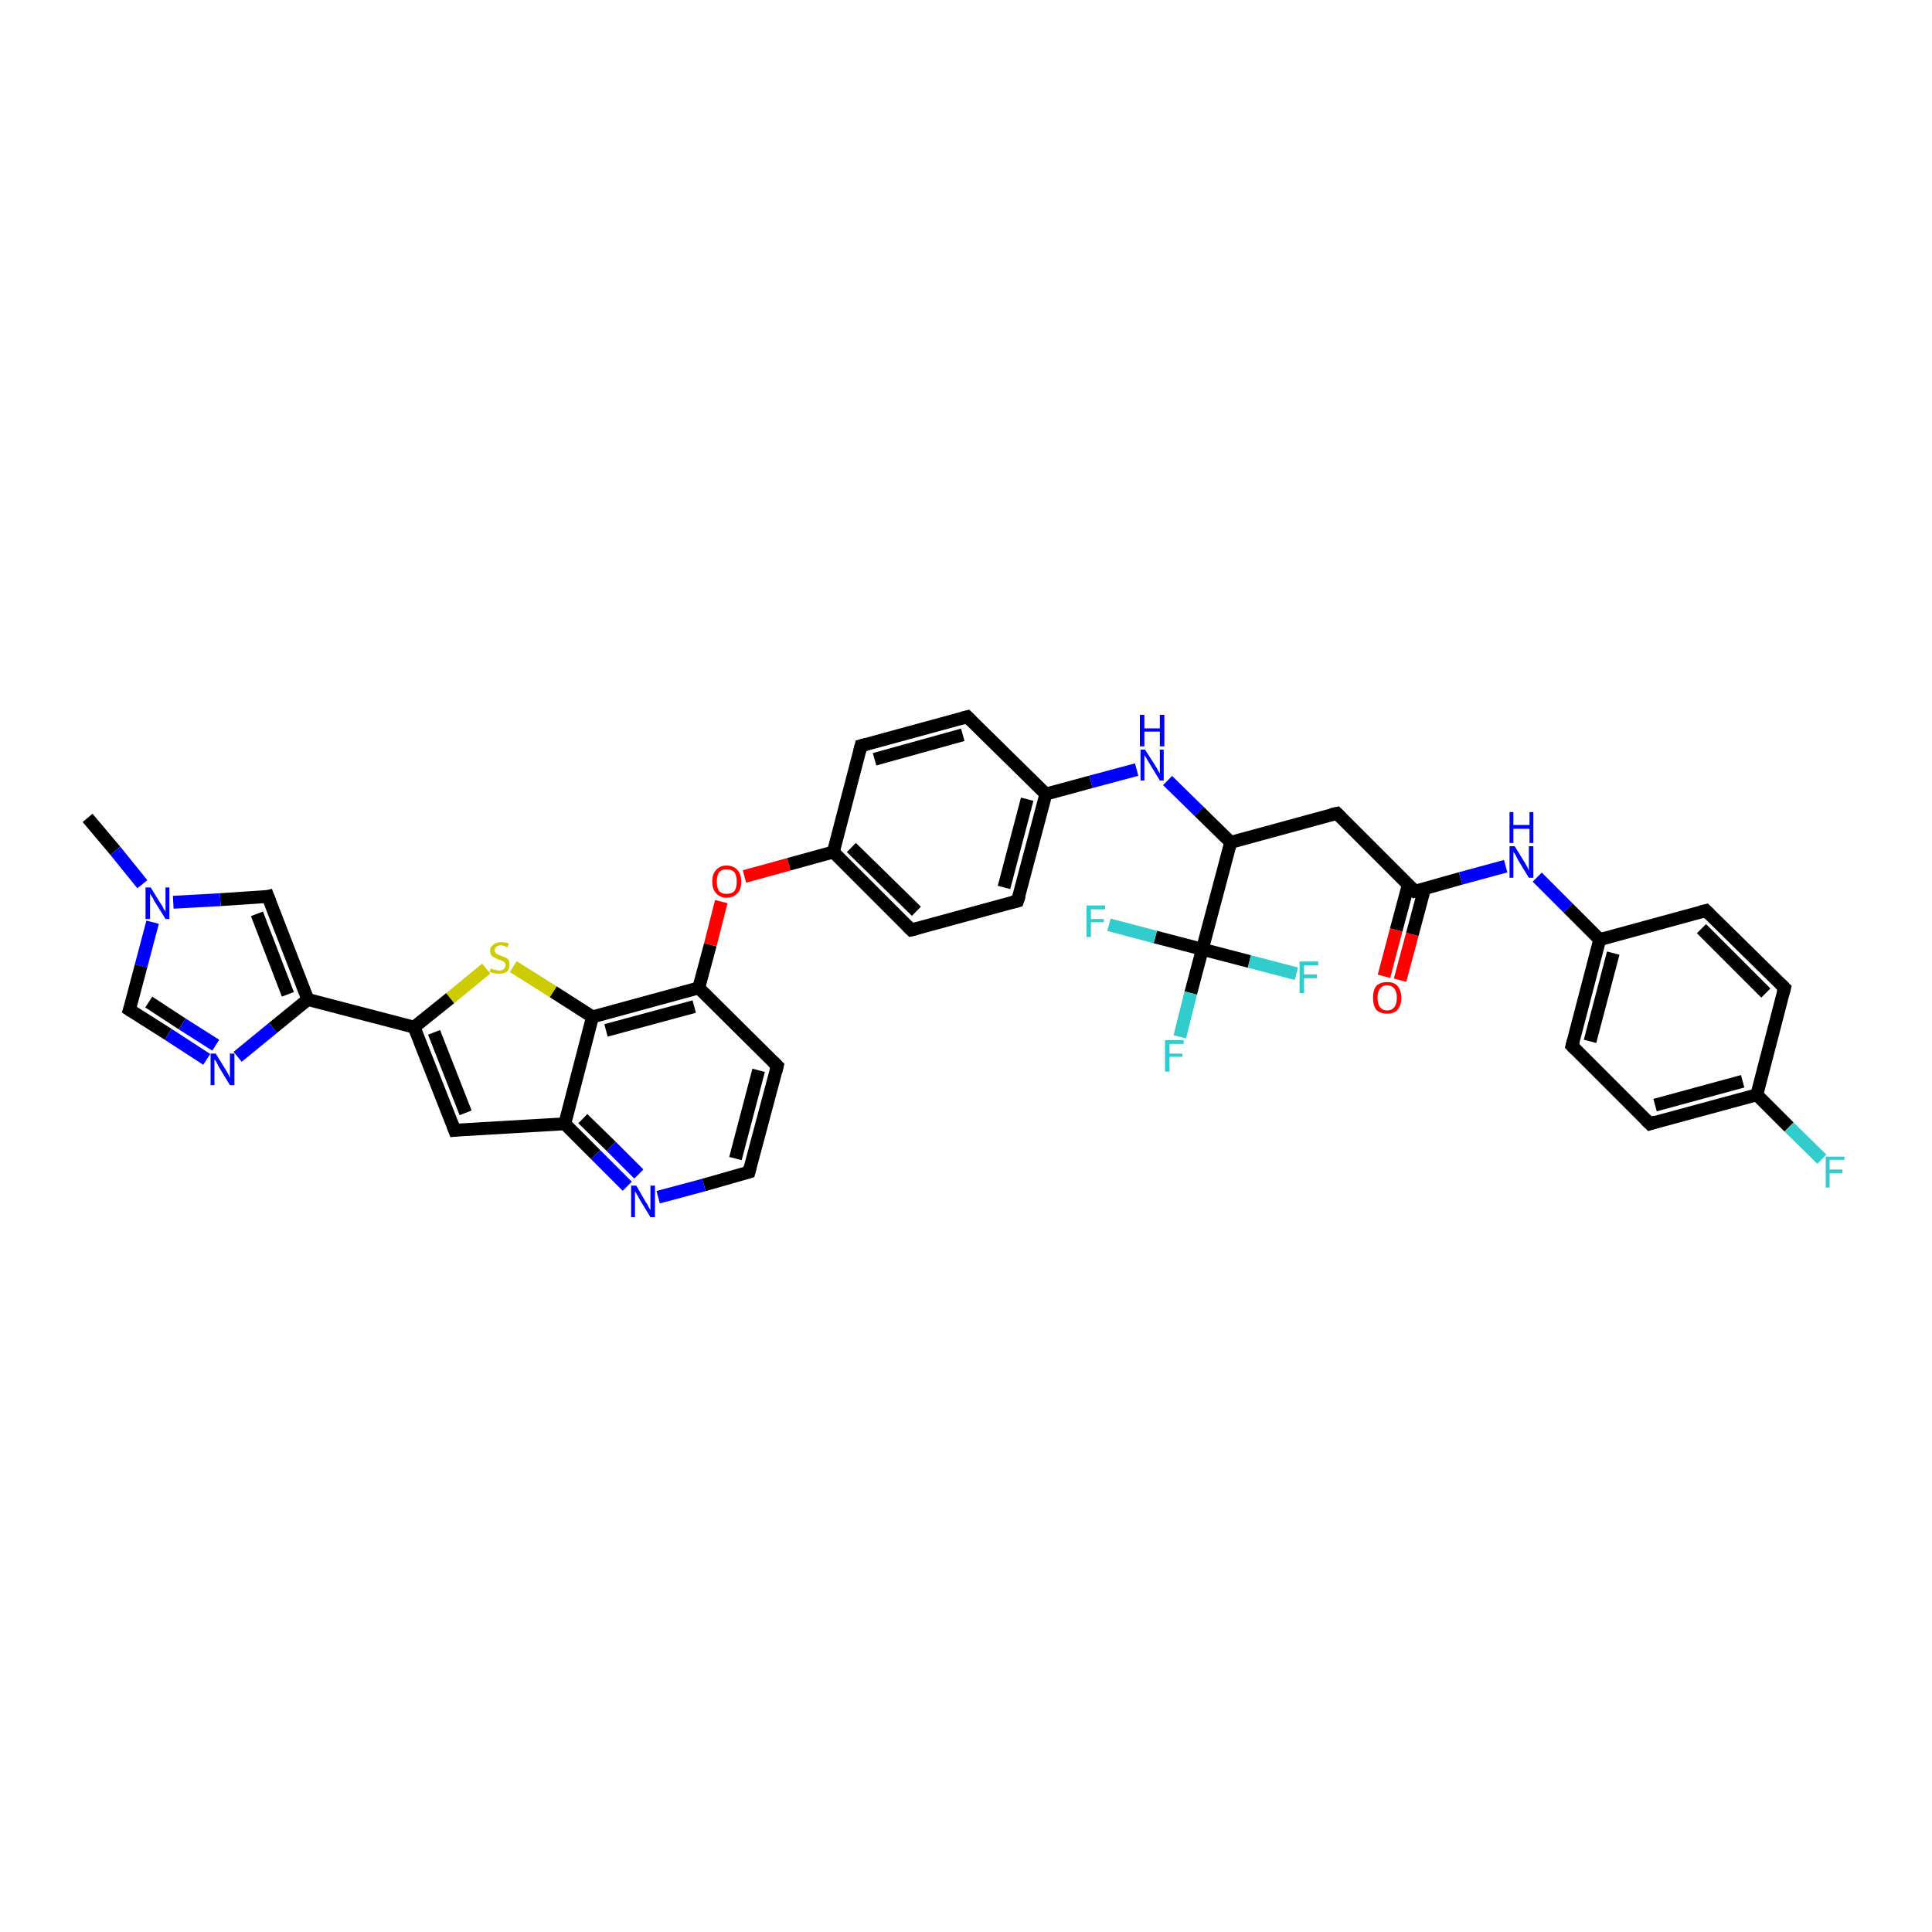 <?xml version='1.0' encoding='iso-8859-1'?>
<svg version='1.1' baseProfile='full'
              xmlns='http://www.w3.org/2000/svg'
                      xmlns:rdkit='http://www.rdkit.org/xml'
                      xmlns:xlink='http://www.w3.org/1999/xlink'
                  xml:space='preserve'
width='300px' height='300px' viewBox='0 0 300 300'>
<!-- END OF HEADER -->
<rect style='opacity:1.0;fill:#FFFFFF;stroke:none' width='300.0' height='300.0' x='0.0' y='0.0'> </rect>
<path class='bond-0 atom-0 atom-1' d='M 13.6,127.0 L 17.9,132.1' style='fill:none;fill-rule:evenodd;stroke:#000000;stroke-width:2.0px;stroke-linecap:butt;stroke-linejoin:miter;stroke-opacity:1' />
<path class='bond-0 atom-0 atom-1' d='M 17.9,132.1 L 22.1,137.3' style='fill:none;fill-rule:evenodd;stroke:#0000FF;stroke-width:2.0px;stroke-linecap:butt;stroke-linejoin:miter;stroke-opacity:1' />
<path class='bond-1 atom-1 atom-2' d='M 23.7,143.2 L 21.9,150.0' style='fill:none;fill-rule:evenodd;stroke:#0000FF;stroke-width:2.0px;stroke-linecap:butt;stroke-linejoin:miter;stroke-opacity:1' />
<path class='bond-1 atom-1 atom-2' d='M 21.9,150.0 L 20.1,156.8' style='fill:none;fill-rule:evenodd;stroke:#000000;stroke-width:2.0px;stroke-linecap:butt;stroke-linejoin:miter;stroke-opacity:1' />
<path class='bond-2 atom-2 atom-3' d='M 20.1,156.8 L 26.1,160.6' style='fill:none;fill-rule:evenodd;stroke:#000000;stroke-width:2.0px;stroke-linecap:butt;stroke-linejoin:miter;stroke-opacity:1' />
<path class='bond-2 atom-2 atom-3' d='M 26.1,160.6 L 32.1,164.5' style='fill:none;fill-rule:evenodd;stroke:#0000FF;stroke-width:2.0px;stroke-linecap:butt;stroke-linejoin:miter;stroke-opacity:1' />
<path class='bond-2 atom-2 atom-3' d='M 23.1,155.6 L 28.3,159.0' style='fill:none;fill-rule:evenodd;stroke:#000000;stroke-width:2.0px;stroke-linecap:butt;stroke-linejoin:miter;stroke-opacity:1' />
<path class='bond-2 atom-2 atom-3' d='M 28.3,159.0 L 33.5,162.3' style='fill:none;fill-rule:evenodd;stroke:#0000FF;stroke-width:2.0px;stroke-linecap:butt;stroke-linejoin:miter;stroke-opacity:1' />
<path class='bond-3 atom-3 atom-4' d='M 36.9,164.1 L 42.4,159.6' style='fill:none;fill-rule:evenodd;stroke:#0000FF;stroke-width:2.0px;stroke-linecap:butt;stroke-linejoin:miter;stroke-opacity:1' />
<path class='bond-3 atom-3 atom-4' d='M 42.4,159.6 L 47.8,155.2' style='fill:none;fill-rule:evenodd;stroke:#000000;stroke-width:2.0px;stroke-linecap:butt;stroke-linejoin:miter;stroke-opacity:1' />
<path class='bond-4 atom-4 atom-5' d='M 47.8,155.2 L 41.6,139.2' style='fill:none;fill-rule:evenodd;stroke:#000000;stroke-width:2.0px;stroke-linecap:butt;stroke-linejoin:miter;stroke-opacity:1' />
<path class='bond-4 atom-4 atom-5' d='M 44.7,154.4 L 39.9,141.9' style='fill:none;fill-rule:evenodd;stroke:#000000;stroke-width:2.0px;stroke-linecap:butt;stroke-linejoin:miter;stroke-opacity:1' />
<path class='bond-5 atom-4 atom-6' d='M 47.8,155.2 L 64.3,159.5' style='fill:none;fill-rule:evenodd;stroke:#000000;stroke-width:2.0px;stroke-linecap:butt;stroke-linejoin:miter;stroke-opacity:1' />
<path class='bond-6 atom-6 atom-7' d='M 64.3,159.5 L 70.6,175.5' style='fill:none;fill-rule:evenodd;stroke:#000000;stroke-width:2.0px;stroke-linecap:butt;stroke-linejoin:miter;stroke-opacity:1' />
<path class='bond-6 atom-6 atom-7' d='M 67.4,160.3 L 72.3,172.8' style='fill:none;fill-rule:evenodd;stroke:#000000;stroke-width:2.0px;stroke-linecap:butt;stroke-linejoin:miter;stroke-opacity:1' />
<path class='bond-7 atom-7 atom-8' d='M 70.6,175.5 L 87.7,174.5' style='fill:none;fill-rule:evenodd;stroke:#000000;stroke-width:2.0px;stroke-linecap:butt;stroke-linejoin:miter;stroke-opacity:1' />
<path class='bond-8 atom-8 atom-9' d='M 87.7,174.5 L 92.5,179.3' style='fill:none;fill-rule:evenodd;stroke:#000000;stroke-width:2.0px;stroke-linecap:butt;stroke-linejoin:miter;stroke-opacity:1' />
<path class='bond-8 atom-8 atom-9' d='M 92.5,179.3 L 97.4,184.2' style='fill:none;fill-rule:evenodd;stroke:#0000FF;stroke-width:2.0px;stroke-linecap:butt;stroke-linejoin:miter;stroke-opacity:1' />
<path class='bond-8 atom-8 atom-9' d='M 90.5,173.7 L 94.9,178.0' style='fill:none;fill-rule:evenodd;stroke:#000000;stroke-width:2.0px;stroke-linecap:butt;stroke-linejoin:miter;stroke-opacity:1' />
<path class='bond-8 atom-8 atom-9' d='M 94.9,178.0 L 99.2,182.3' style='fill:none;fill-rule:evenodd;stroke:#0000FF;stroke-width:2.0px;stroke-linecap:butt;stroke-linejoin:miter;stroke-opacity:1' />
<path class='bond-9 atom-9 atom-10' d='M 102.2,185.9 L 109.3,184.0' style='fill:none;fill-rule:evenodd;stroke:#0000FF;stroke-width:2.0px;stroke-linecap:butt;stroke-linejoin:miter;stroke-opacity:1' />
<path class='bond-9 atom-9 atom-10' d='M 109.3,184.0 L 116.3,182.0' style='fill:none;fill-rule:evenodd;stroke:#000000;stroke-width:2.0px;stroke-linecap:butt;stroke-linejoin:miter;stroke-opacity:1' />
<path class='bond-10 atom-10 atom-11' d='M 116.3,182.0 L 120.7,165.5' style='fill:none;fill-rule:evenodd;stroke:#000000;stroke-width:2.0px;stroke-linecap:butt;stroke-linejoin:miter;stroke-opacity:1' />
<path class='bond-10 atom-10 atom-11' d='M 114.2,179.9 L 117.8,166.2' style='fill:none;fill-rule:evenodd;stroke:#000000;stroke-width:2.0px;stroke-linecap:butt;stroke-linejoin:miter;stroke-opacity:1' />
<path class='bond-11 atom-11 atom-12' d='M 120.7,165.5 L 108.5,153.4' style='fill:none;fill-rule:evenodd;stroke:#000000;stroke-width:2.0px;stroke-linecap:butt;stroke-linejoin:miter;stroke-opacity:1' />
<path class='bond-12 atom-12 atom-13' d='M 108.5,153.4 L 110.3,146.7' style='fill:none;fill-rule:evenodd;stroke:#000000;stroke-width:2.0px;stroke-linecap:butt;stroke-linejoin:miter;stroke-opacity:1' />
<path class='bond-12 atom-12 atom-13' d='M 110.3,146.7 L 112.0,140.0' style='fill:none;fill-rule:evenodd;stroke:#FF0000;stroke-width:2.0px;stroke-linecap:butt;stroke-linejoin:miter;stroke-opacity:1' />
<path class='bond-13 atom-13 atom-14' d='M 115.6,136.1 L 122.5,134.2' style='fill:none;fill-rule:evenodd;stroke:#FF0000;stroke-width:2.0px;stroke-linecap:butt;stroke-linejoin:miter;stroke-opacity:1' />
<path class='bond-13 atom-13 atom-14' d='M 122.5,134.2 L 129.4,132.3' style='fill:none;fill-rule:evenodd;stroke:#000000;stroke-width:2.0px;stroke-linecap:butt;stroke-linejoin:miter;stroke-opacity:1' />
<path class='bond-14 atom-14 atom-15' d='M 129.4,132.3 L 141.5,144.4' style='fill:none;fill-rule:evenodd;stroke:#000000;stroke-width:2.0px;stroke-linecap:butt;stroke-linejoin:miter;stroke-opacity:1' />
<path class='bond-14 atom-14 atom-15' d='M 132.2,131.6 L 142.3,141.5' style='fill:none;fill-rule:evenodd;stroke:#000000;stroke-width:2.0px;stroke-linecap:butt;stroke-linejoin:miter;stroke-opacity:1' />
<path class='bond-15 atom-15 atom-16' d='M 141.5,144.4 L 158.0,139.9' style='fill:none;fill-rule:evenodd;stroke:#000000;stroke-width:2.0px;stroke-linecap:butt;stroke-linejoin:miter;stroke-opacity:1' />
<path class='bond-16 atom-16 atom-17' d='M 158.0,139.9 L 162.4,123.3' style='fill:none;fill-rule:evenodd;stroke:#000000;stroke-width:2.0px;stroke-linecap:butt;stroke-linejoin:miter;stroke-opacity:1' />
<path class='bond-16 atom-16 atom-17' d='M 155.9,137.8 L 159.5,124.1' style='fill:none;fill-rule:evenodd;stroke:#000000;stroke-width:2.0px;stroke-linecap:butt;stroke-linejoin:miter;stroke-opacity:1' />
<path class='bond-17 atom-17 atom-18' d='M 162.4,123.3 L 169.4,121.4' style='fill:none;fill-rule:evenodd;stroke:#000000;stroke-width:2.0px;stroke-linecap:butt;stroke-linejoin:miter;stroke-opacity:1' />
<path class='bond-17 atom-17 atom-18' d='M 169.4,121.4 L 176.5,119.5' style='fill:none;fill-rule:evenodd;stroke:#0000FF;stroke-width:2.0px;stroke-linecap:butt;stroke-linejoin:miter;stroke-opacity:1' />
<path class='bond-18 atom-18 atom-19' d='M 181.3,121.2 L 186.2,126.0' style='fill:none;fill-rule:evenodd;stroke:#0000FF;stroke-width:2.0px;stroke-linecap:butt;stroke-linejoin:miter;stroke-opacity:1' />
<path class='bond-18 atom-18 atom-19' d='M 186.2,126.0 L 191.1,130.8' style='fill:none;fill-rule:evenodd;stroke:#000000;stroke-width:2.0px;stroke-linecap:butt;stroke-linejoin:miter;stroke-opacity:1' />
<path class='bond-19 atom-19 atom-20' d='M 191.1,130.8 L 207.6,126.3' style='fill:none;fill-rule:evenodd;stroke:#000000;stroke-width:2.0px;stroke-linecap:butt;stroke-linejoin:miter;stroke-opacity:1' />
<path class='bond-20 atom-20 atom-21' d='M 207.6,126.3 L 219.7,138.4' style='fill:none;fill-rule:evenodd;stroke:#000000;stroke-width:2.0px;stroke-linecap:butt;stroke-linejoin:miter;stroke-opacity:1' />
<path class='bond-21 atom-21 atom-22' d='M 218.7,137.3 L 216.8,144.4' style='fill:none;fill-rule:evenodd;stroke:#000000;stroke-width:2.0px;stroke-linecap:butt;stroke-linejoin:miter;stroke-opacity:1' />
<path class='bond-21 atom-21 atom-22' d='M 216.8,144.4 L 214.9,151.6' style='fill:none;fill-rule:evenodd;stroke:#FF0000;stroke-width:2.0px;stroke-linecap:butt;stroke-linejoin:miter;stroke-opacity:1' />
<path class='bond-21 atom-21 atom-22' d='M 221.2,138.0 L 219.3,145.1' style='fill:none;fill-rule:evenodd;stroke:#000000;stroke-width:2.0px;stroke-linecap:butt;stroke-linejoin:miter;stroke-opacity:1' />
<path class='bond-21 atom-21 atom-22' d='M 219.3,145.1 L 217.4,152.2' style='fill:none;fill-rule:evenodd;stroke:#FF0000;stroke-width:2.0px;stroke-linecap:butt;stroke-linejoin:miter;stroke-opacity:1' />
<path class='bond-22 atom-21 atom-23' d='M 219.7,138.4 L 226.8,136.4' style='fill:none;fill-rule:evenodd;stroke:#000000;stroke-width:2.0px;stroke-linecap:butt;stroke-linejoin:miter;stroke-opacity:1' />
<path class='bond-22 atom-21 atom-23' d='M 226.8,136.4 L 233.8,134.5' style='fill:none;fill-rule:evenodd;stroke:#0000FF;stroke-width:2.0px;stroke-linecap:butt;stroke-linejoin:miter;stroke-opacity:1' />
<path class='bond-23 atom-23 atom-24' d='M 238.7,136.2 L 243.5,141.0' style='fill:none;fill-rule:evenodd;stroke:#0000FF;stroke-width:2.0px;stroke-linecap:butt;stroke-linejoin:miter;stroke-opacity:1' />
<path class='bond-23 atom-23 atom-24' d='M 243.5,141.0 L 248.4,145.9' style='fill:none;fill-rule:evenodd;stroke:#000000;stroke-width:2.0px;stroke-linecap:butt;stroke-linejoin:miter;stroke-opacity:1' />
<path class='bond-24 atom-24 atom-25' d='M 248.4,145.9 L 244.1,162.4' style='fill:none;fill-rule:evenodd;stroke:#000000;stroke-width:2.0px;stroke-linecap:butt;stroke-linejoin:miter;stroke-opacity:1' />
<path class='bond-24 atom-24 atom-25' d='M 250.5,148.0 L 246.9,161.7' style='fill:none;fill-rule:evenodd;stroke:#000000;stroke-width:2.0px;stroke-linecap:butt;stroke-linejoin:miter;stroke-opacity:1' />
<path class='bond-25 atom-25 atom-26' d='M 244.1,162.4 L 256.2,174.5' style='fill:none;fill-rule:evenodd;stroke:#000000;stroke-width:2.0px;stroke-linecap:butt;stroke-linejoin:miter;stroke-opacity:1' />
<path class='bond-26 atom-26 atom-27' d='M 256.2,174.5 L 272.8,170.0' style='fill:none;fill-rule:evenodd;stroke:#000000;stroke-width:2.0px;stroke-linecap:butt;stroke-linejoin:miter;stroke-opacity:1' />
<path class='bond-26 atom-26 atom-27' d='M 257.0,171.6 L 270.6,167.9' style='fill:none;fill-rule:evenodd;stroke:#000000;stroke-width:2.0px;stroke-linecap:butt;stroke-linejoin:miter;stroke-opacity:1' />
<path class='bond-27 atom-27 atom-28' d='M 272.8,170.0 L 277.8,175.0' style='fill:none;fill-rule:evenodd;stroke:#000000;stroke-width:2.0px;stroke-linecap:butt;stroke-linejoin:miter;stroke-opacity:1' />
<path class='bond-27 atom-27 atom-28' d='M 277.8,175.0 L 282.9,180.0' style='fill:none;fill-rule:evenodd;stroke:#33CCCC;stroke-width:2.0px;stroke-linecap:butt;stroke-linejoin:miter;stroke-opacity:1' />
<path class='bond-28 atom-27 atom-29' d='M 272.8,170.0 L 277.1,153.4' style='fill:none;fill-rule:evenodd;stroke:#000000;stroke-width:2.0px;stroke-linecap:butt;stroke-linejoin:miter;stroke-opacity:1' />
<path class='bond-29 atom-29 atom-30' d='M 277.1,153.4 L 264.9,141.4' style='fill:none;fill-rule:evenodd;stroke:#000000;stroke-width:2.0px;stroke-linecap:butt;stroke-linejoin:miter;stroke-opacity:1' />
<path class='bond-29 atom-29 atom-30' d='M 274.2,154.2 L 264.2,144.2' style='fill:none;fill-rule:evenodd;stroke:#000000;stroke-width:2.0px;stroke-linecap:butt;stroke-linejoin:miter;stroke-opacity:1' />
<path class='bond-30 atom-19 atom-31' d='M 191.1,130.8 L 186.7,147.4' style='fill:none;fill-rule:evenodd;stroke:#000000;stroke-width:2.0px;stroke-linecap:butt;stroke-linejoin:miter;stroke-opacity:1' />
<path class='bond-31 atom-31 atom-32' d='M 186.7,147.4 L 184.9,154.2' style='fill:none;fill-rule:evenodd;stroke:#000000;stroke-width:2.0px;stroke-linecap:butt;stroke-linejoin:miter;stroke-opacity:1' />
<path class='bond-31 atom-31 atom-32' d='M 184.9,154.2 L 183.2,161.0' style='fill:none;fill-rule:evenodd;stroke:#33CCCC;stroke-width:2.0px;stroke-linecap:butt;stroke-linejoin:miter;stroke-opacity:1' />
<path class='bond-32 atom-31 atom-33' d='M 186.7,147.4 L 194.0,149.3' style='fill:none;fill-rule:evenodd;stroke:#000000;stroke-width:2.0px;stroke-linecap:butt;stroke-linejoin:miter;stroke-opacity:1' />
<path class='bond-32 atom-31 atom-33' d='M 194.0,149.3 L 201.3,151.2' style='fill:none;fill-rule:evenodd;stroke:#33CCCC;stroke-width:2.0px;stroke-linecap:butt;stroke-linejoin:miter;stroke-opacity:1' />
<path class='bond-33 atom-31 atom-34' d='M 186.7,147.4 L 179.4,145.5' style='fill:none;fill-rule:evenodd;stroke:#000000;stroke-width:2.0px;stroke-linecap:butt;stroke-linejoin:miter;stroke-opacity:1' />
<path class='bond-33 atom-31 atom-34' d='M 179.4,145.5 L 172.2,143.6' style='fill:none;fill-rule:evenodd;stroke:#33CCCC;stroke-width:2.0px;stroke-linecap:butt;stroke-linejoin:miter;stroke-opacity:1' />
<path class='bond-34 atom-17 atom-35' d='M 162.4,123.3 L 150.2,111.3' style='fill:none;fill-rule:evenodd;stroke:#000000;stroke-width:2.0px;stroke-linecap:butt;stroke-linejoin:miter;stroke-opacity:1' />
<path class='bond-35 atom-35 atom-36' d='M 150.2,111.3 L 133.7,115.8' style='fill:none;fill-rule:evenodd;stroke:#000000;stroke-width:2.0px;stroke-linecap:butt;stroke-linejoin:miter;stroke-opacity:1' />
<path class='bond-35 atom-35 atom-36' d='M 149.5,114.1 L 135.8,117.9' style='fill:none;fill-rule:evenodd;stroke:#000000;stroke-width:2.0px;stroke-linecap:butt;stroke-linejoin:miter;stroke-opacity:1' />
<path class='bond-36 atom-12 atom-37' d='M 108.5,153.4 L 92.0,157.9' style='fill:none;fill-rule:evenodd;stroke:#000000;stroke-width:2.0px;stroke-linecap:butt;stroke-linejoin:miter;stroke-opacity:1' />
<path class='bond-36 atom-12 atom-37' d='M 107.8,156.3 L 94.1,160.0' style='fill:none;fill-rule:evenodd;stroke:#000000;stroke-width:2.0px;stroke-linecap:butt;stroke-linejoin:miter;stroke-opacity:1' />
<path class='bond-37 atom-37 atom-38' d='M 92.0,157.9 L 85.9,154.0' style='fill:none;fill-rule:evenodd;stroke:#000000;stroke-width:2.0px;stroke-linecap:butt;stroke-linejoin:miter;stroke-opacity:1' />
<path class='bond-37 atom-37 atom-38' d='M 85.9,154.0 L 79.7,150.1' style='fill:none;fill-rule:evenodd;stroke:#CCCC00;stroke-width:2.0px;stroke-linecap:butt;stroke-linejoin:miter;stroke-opacity:1' />
<path class='bond-38 atom-5 atom-1' d='M 41.6,139.2 L 34.2,139.7' style='fill:none;fill-rule:evenodd;stroke:#000000;stroke-width:2.0px;stroke-linecap:butt;stroke-linejoin:miter;stroke-opacity:1' />
<path class='bond-38 atom-5 atom-1' d='M 34.2,139.7 L 26.9,140.1' style='fill:none;fill-rule:evenodd;stroke:#0000FF;stroke-width:2.0px;stroke-linecap:butt;stroke-linejoin:miter;stroke-opacity:1' />
<path class='bond-39 atom-38 atom-6' d='M 75.5,150.4 L 69.9,155.0' style='fill:none;fill-rule:evenodd;stroke:#CCCC00;stroke-width:2.0px;stroke-linecap:butt;stroke-linejoin:miter;stroke-opacity:1' />
<path class='bond-39 atom-38 atom-6' d='M 69.9,155.0 L 64.3,159.5' style='fill:none;fill-rule:evenodd;stroke:#000000;stroke-width:2.0px;stroke-linecap:butt;stroke-linejoin:miter;stroke-opacity:1' />
<path class='bond-40 atom-37 atom-8' d='M 92.0,157.9 L 87.7,174.5' style='fill:none;fill-rule:evenodd;stroke:#000000;stroke-width:2.0px;stroke-linecap:butt;stroke-linejoin:miter;stroke-opacity:1' />
<path class='bond-41 atom-36 atom-14' d='M 133.7,115.8 L 129.4,132.3' style='fill:none;fill-rule:evenodd;stroke:#000000;stroke-width:2.0px;stroke-linecap:butt;stroke-linejoin:miter;stroke-opacity:1' />
<path class='bond-42 atom-30 atom-24' d='M 264.9,141.4 L 248.4,145.9' style='fill:none;fill-rule:evenodd;stroke:#000000;stroke-width:2.0px;stroke-linecap:butt;stroke-linejoin:miter;stroke-opacity:1' />
<path d='M 20.2,156.5 L 20.1,156.8 L 20.4,157.0' style='fill:none;stroke:#000000;stroke-width:2.0px;stroke-linecap:butt;stroke-linejoin:miter;stroke-opacity:1;' />
<path d='M 41.9,140.0 L 41.6,139.2 L 41.2,139.3' style='fill:none;stroke:#000000;stroke-width:2.0px;stroke-linecap:butt;stroke-linejoin:miter;stroke-opacity:1;' />
<path d='M 70.3,174.7 L 70.6,175.5 L 71.4,175.4' style='fill:none;stroke:#000000;stroke-width:2.0px;stroke-linecap:butt;stroke-linejoin:miter;stroke-opacity:1;' />
<path d='M 116.0,182.1 L 116.3,182.0 L 116.5,181.2' style='fill:none;stroke:#000000;stroke-width:2.0px;stroke-linecap:butt;stroke-linejoin:miter;stroke-opacity:1;' />
<path d='M 120.5,166.3 L 120.7,165.5 L 120.1,164.9' style='fill:none;stroke:#000000;stroke-width:2.0px;stroke-linecap:butt;stroke-linejoin:miter;stroke-opacity:1;' />
<path d='M 140.9,143.8 L 141.5,144.4 L 142.4,144.2' style='fill:none;stroke:#000000;stroke-width:2.0px;stroke-linecap:butt;stroke-linejoin:miter;stroke-opacity:1;' />
<path d='M 157.2,140.1 L 158.0,139.9 L 158.3,139.0' style='fill:none;stroke:#000000;stroke-width:2.0px;stroke-linecap:butt;stroke-linejoin:miter;stroke-opacity:1;' />
<path d='M 206.7,126.5 L 207.6,126.3 L 208.2,126.9' style='fill:none;stroke:#000000;stroke-width:2.0px;stroke-linecap:butt;stroke-linejoin:miter;stroke-opacity:1;' />
<path d='M 219.1,137.8 L 219.7,138.4 L 220.1,138.3' style='fill:none;stroke:#000000;stroke-width:2.0px;stroke-linecap:butt;stroke-linejoin:miter;stroke-opacity:1;' />
<path d='M 244.3,161.6 L 244.1,162.4 L 244.7,163.0' style='fill:none;stroke:#000000;stroke-width:2.0px;stroke-linecap:butt;stroke-linejoin:miter;stroke-opacity:1;' />
<path d='M 255.6,173.9 L 256.2,174.5 L 257.1,174.2' style='fill:none;stroke:#000000;stroke-width:2.0px;stroke-linecap:butt;stroke-linejoin:miter;stroke-opacity:1;' />
<path d='M 276.9,154.2 L 277.1,153.4 L 276.5,152.8' style='fill:none;stroke:#000000;stroke-width:2.0px;stroke-linecap:butt;stroke-linejoin:miter;stroke-opacity:1;' />
<path d='M 265.5,142.0 L 264.9,141.4 L 264.1,141.6' style='fill:none;stroke:#000000;stroke-width:2.0px;stroke-linecap:butt;stroke-linejoin:miter;stroke-opacity:1;' />
<path d='M 150.8,111.9 L 150.2,111.3 L 149.4,111.5' style='fill:none;stroke:#000000;stroke-width:2.0px;stroke-linecap:butt;stroke-linejoin:miter;stroke-opacity:1;' />
<path d='M 134.5,115.6 L 133.7,115.8 L 133.5,116.6' style='fill:none;stroke:#000000;stroke-width:2.0px;stroke-linecap:butt;stroke-linejoin:miter;stroke-opacity:1;' />
<path class='atom-1' d='M 23.4 137.8
L 25.0 140.4
Q 25.2 140.6, 25.4 141.1
Q 25.7 141.5, 25.7 141.6
L 25.7 137.8
L 26.3 137.8
L 26.3 142.7
L 25.7 142.7
L 23.9 139.8
Q 23.8 139.5, 23.5 139.1
Q 23.3 138.8, 23.3 138.7
L 23.3 142.7
L 22.6 142.7
L 22.6 137.8
L 23.4 137.8
' fill='#0000FF'/>
<path class='atom-3' d='M 33.5 163.6
L 35.1 166.2
Q 35.2 166.4, 35.5 166.9
Q 35.7 167.4, 35.7 167.4
L 35.7 163.6
L 36.4 163.6
L 36.4 168.5
L 35.7 168.5
L 34.0 165.7
Q 33.8 165.3, 33.6 164.9
Q 33.4 164.6, 33.3 164.5
L 33.3 168.5
L 32.7 168.5
L 32.7 163.6
L 33.5 163.6
' fill='#0000FF'/>
<path class='atom-9' d='M 98.8 184.1
L 100.3 186.7
Q 100.5 186.9, 100.7 187.4
Q 101.0 187.9, 101.0 187.9
L 101.0 184.1
L 101.7 184.1
L 101.7 189.0
L 101.0 189.0
L 99.3 186.2
Q 99.1 185.8, 98.9 185.5
Q 98.7 185.1, 98.6 185.0
L 98.6 189.0
L 98.0 189.0
L 98.0 184.1
L 98.8 184.1
' fill='#0000FF'/>
<path class='atom-13' d='M 110.6 136.9
Q 110.6 135.7, 111.2 135.1
Q 111.8 134.4, 112.8 134.4
Q 113.9 134.4, 114.5 135.1
Q 115.1 135.7, 115.1 136.9
Q 115.1 138.1, 114.5 138.7
Q 113.9 139.4, 112.8 139.4
Q 111.8 139.4, 111.2 138.7
Q 110.6 138.1, 110.6 136.9
M 112.8 138.8
Q 113.6 138.8, 114.0 138.4
Q 114.4 137.9, 114.4 136.9
Q 114.4 135.9, 114.0 135.4
Q 113.6 135.0, 112.8 135.0
Q 112.1 135.0, 111.7 135.4
Q 111.3 135.9, 111.3 136.9
Q 111.3 137.9, 111.7 138.4
Q 112.1 138.8, 112.8 138.8
' fill='#FF0000'/>
<path class='atom-18' d='M 177.8 116.4
L 179.4 118.9
Q 179.6 119.2, 179.8 119.6
Q 180.1 120.1, 180.1 120.1
L 180.1 116.4
L 180.7 116.4
L 180.7 121.2
L 180.1 121.2
L 178.4 118.4
Q 178.2 118.1, 178.0 117.7
Q 177.7 117.3, 177.7 117.2
L 177.7 121.2
L 177.1 121.2
L 177.1 116.4
L 177.8 116.4
' fill='#0000FF'/>
<path class='atom-18' d='M 177.0 111.0
L 177.7 111.0
L 177.7 113.1
L 180.1 113.1
L 180.1 111.0
L 180.8 111.0
L 180.8 115.9
L 180.1 115.9
L 180.1 113.6
L 177.7 113.6
L 177.7 115.9
L 177.0 115.9
L 177.0 111.0
' fill='#0000FF'/>
<path class='atom-22' d='M 213.2 154.9
Q 213.2 153.8, 213.7 153.1
Q 214.3 152.5, 215.4 152.5
Q 216.5 152.5, 217.0 153.1
Q 217.6 153.8, 217.6 154.9
Q 217.6 156.1, 217.0 156.8
Q 216.5 157.4, 215.4 157.4
Q 214.3 157.4, 213.7 156.8
Q 213.2 156.1, 213.2 154.9
M 215.4 156.9
Q 216.1 156.9, 216.5 156.4
Q 216.9 155.9, 216.9 154.9
Q 216.9 154.0, 216.5 153.5
Q 216.1 153.0, 215.4 153.0
Q 214.7 153.0, 214.3 153.5
Q 213.9 154.0, 213.9 154.9
Q 213.9 155.9, 214.3 156.4
Q 214.7 156.9, 215.4 156.9
' fill='#FF0000'/>
<path class='atom-23' d='M 235.2 131.4
L 236.8 134.0
Q 236.9 134.2, 237.2 134.7
Q 237.4 135.2, 237.4 135.2
L 237.4 131.4
L 238.1 131.4
L 238.1 136.3
L 237.4 136.3
L 235.7 133.5
Q 235.5 133.1, 235.3 132.7
Q 235.1 132.4, 235.0 132.3
L 235.0 136.3
L 234.4 136.3
L 234.4 131.4
L 235.2 131.4
' fill='#0000FF'/>
<path class='atom-23' d='M 234.4 126.1
L 235.0 126.1
L 235.0 128.1
L 237.5 128.1
L 237.5 126.1
L 238.1 126.1
L 238.1 130.9
L 237.5 130.9
L 237.5 128.7
L 235.0 128.7
L 235.0 130.9
L 234.4 130.9
L 234.4 126.1
' fill='#0000FF'/>
<path class='atom-28' d='M 283.5 179.6
L 286.4 179.6
L 286.4 180.1
L 284.1 180.1
L 284.1 181.6
L 286.1 181.6
L 286.1 182.2
L 284.1 182.2
L 284.1 184.4
L 283.5 184.4
L 283.5 179.6
' fill='#33CCCC'/>
<path class='atom-32' d='M 180.9 161.5
L 183.8 161.5
L 183.8 162.1
L 181.6 162.1
L 181.6 163.6
L 183.6 163.6
L 183.6 164.1
L 181.6 164.1
L 181.6 166.4
L 180.9 166.4
L 180.9 161.5
' fill='#33CCCC'/>
<path class='atom-33' d='M 201.8 149.3
L 204.7 149.3
L 204.7 149.9
L 202.5 149.9
L 202.5 151.3
L 204.5 151.3
L 204.5 151.9
L 202.5 151.9
L 202.5 154.2
L 201.8 154.2
L 201.8 149.3
' fill='#33CCCC'/>
<path class='atom-34' d='M 168.7 140.6
L 171.6 140.6
L 171.6 141.2
L 169.4 141.2
L 169.4 142.7
L 171.4 142.7
L 171.4 143.2
L 169.4 143.2
L 169.4 145.5
L 168.7 145.5
L 168.7 140.6
' fill='#33CCCC'/>
<path class='atom-38' d='M 76.2 150.4
Q 76.3 150.4, 76.5 150.5
Q 76.7 150.6, 77.0 150.6
Q 77.2 150.7, 77.5 150.7
Q 77.9 150.7, 78.2 150.5
Q 78.5 150.2, 78.5 149.9
Q 78.5 149.6, 78.3 149.4
Q 78.2 149.3, 78.0 149.2
Q 77.8 149.1, 77.4 149.0
Q 77.0 148.8, 76.8 148.7
Q 76.5 148.6, 76.3 148.3
Q 76.1 148.1, 76.1 147.6
Q 76.1 147.0, 76.6 146.7
Q 77.0 146.3, 77.8 146.3
Q 78.4 146.3, 79.0 146.5
L 78.8 147.1
Q 78.2 146.8, 77.8 146.8
Q 77.3 146.8, 77.1 147.0
Q 76.8 147.2, 76.8 147.6
Q 76.8 147.8, 77.0 148.0
Q 77.1 148.1, 77.3 148.2
Q 77.5 148.3, 77.8 148.4
Q 78.2 148.6, 78.5 148.7
Q 78.8 148.8, 79.0 149.1
Q 79.1 149.4, 79.1 149.9
Q 79.1 150.5, 78.7 150.9
Q 78.2 151.2, 77.5 151.2
Q 77.1 151.2, 76.7 151.1
Q 76.4 151.1, 76.0 150.9
L 76.2 150.4
' fill='#CCCC00'/>
</svg>
